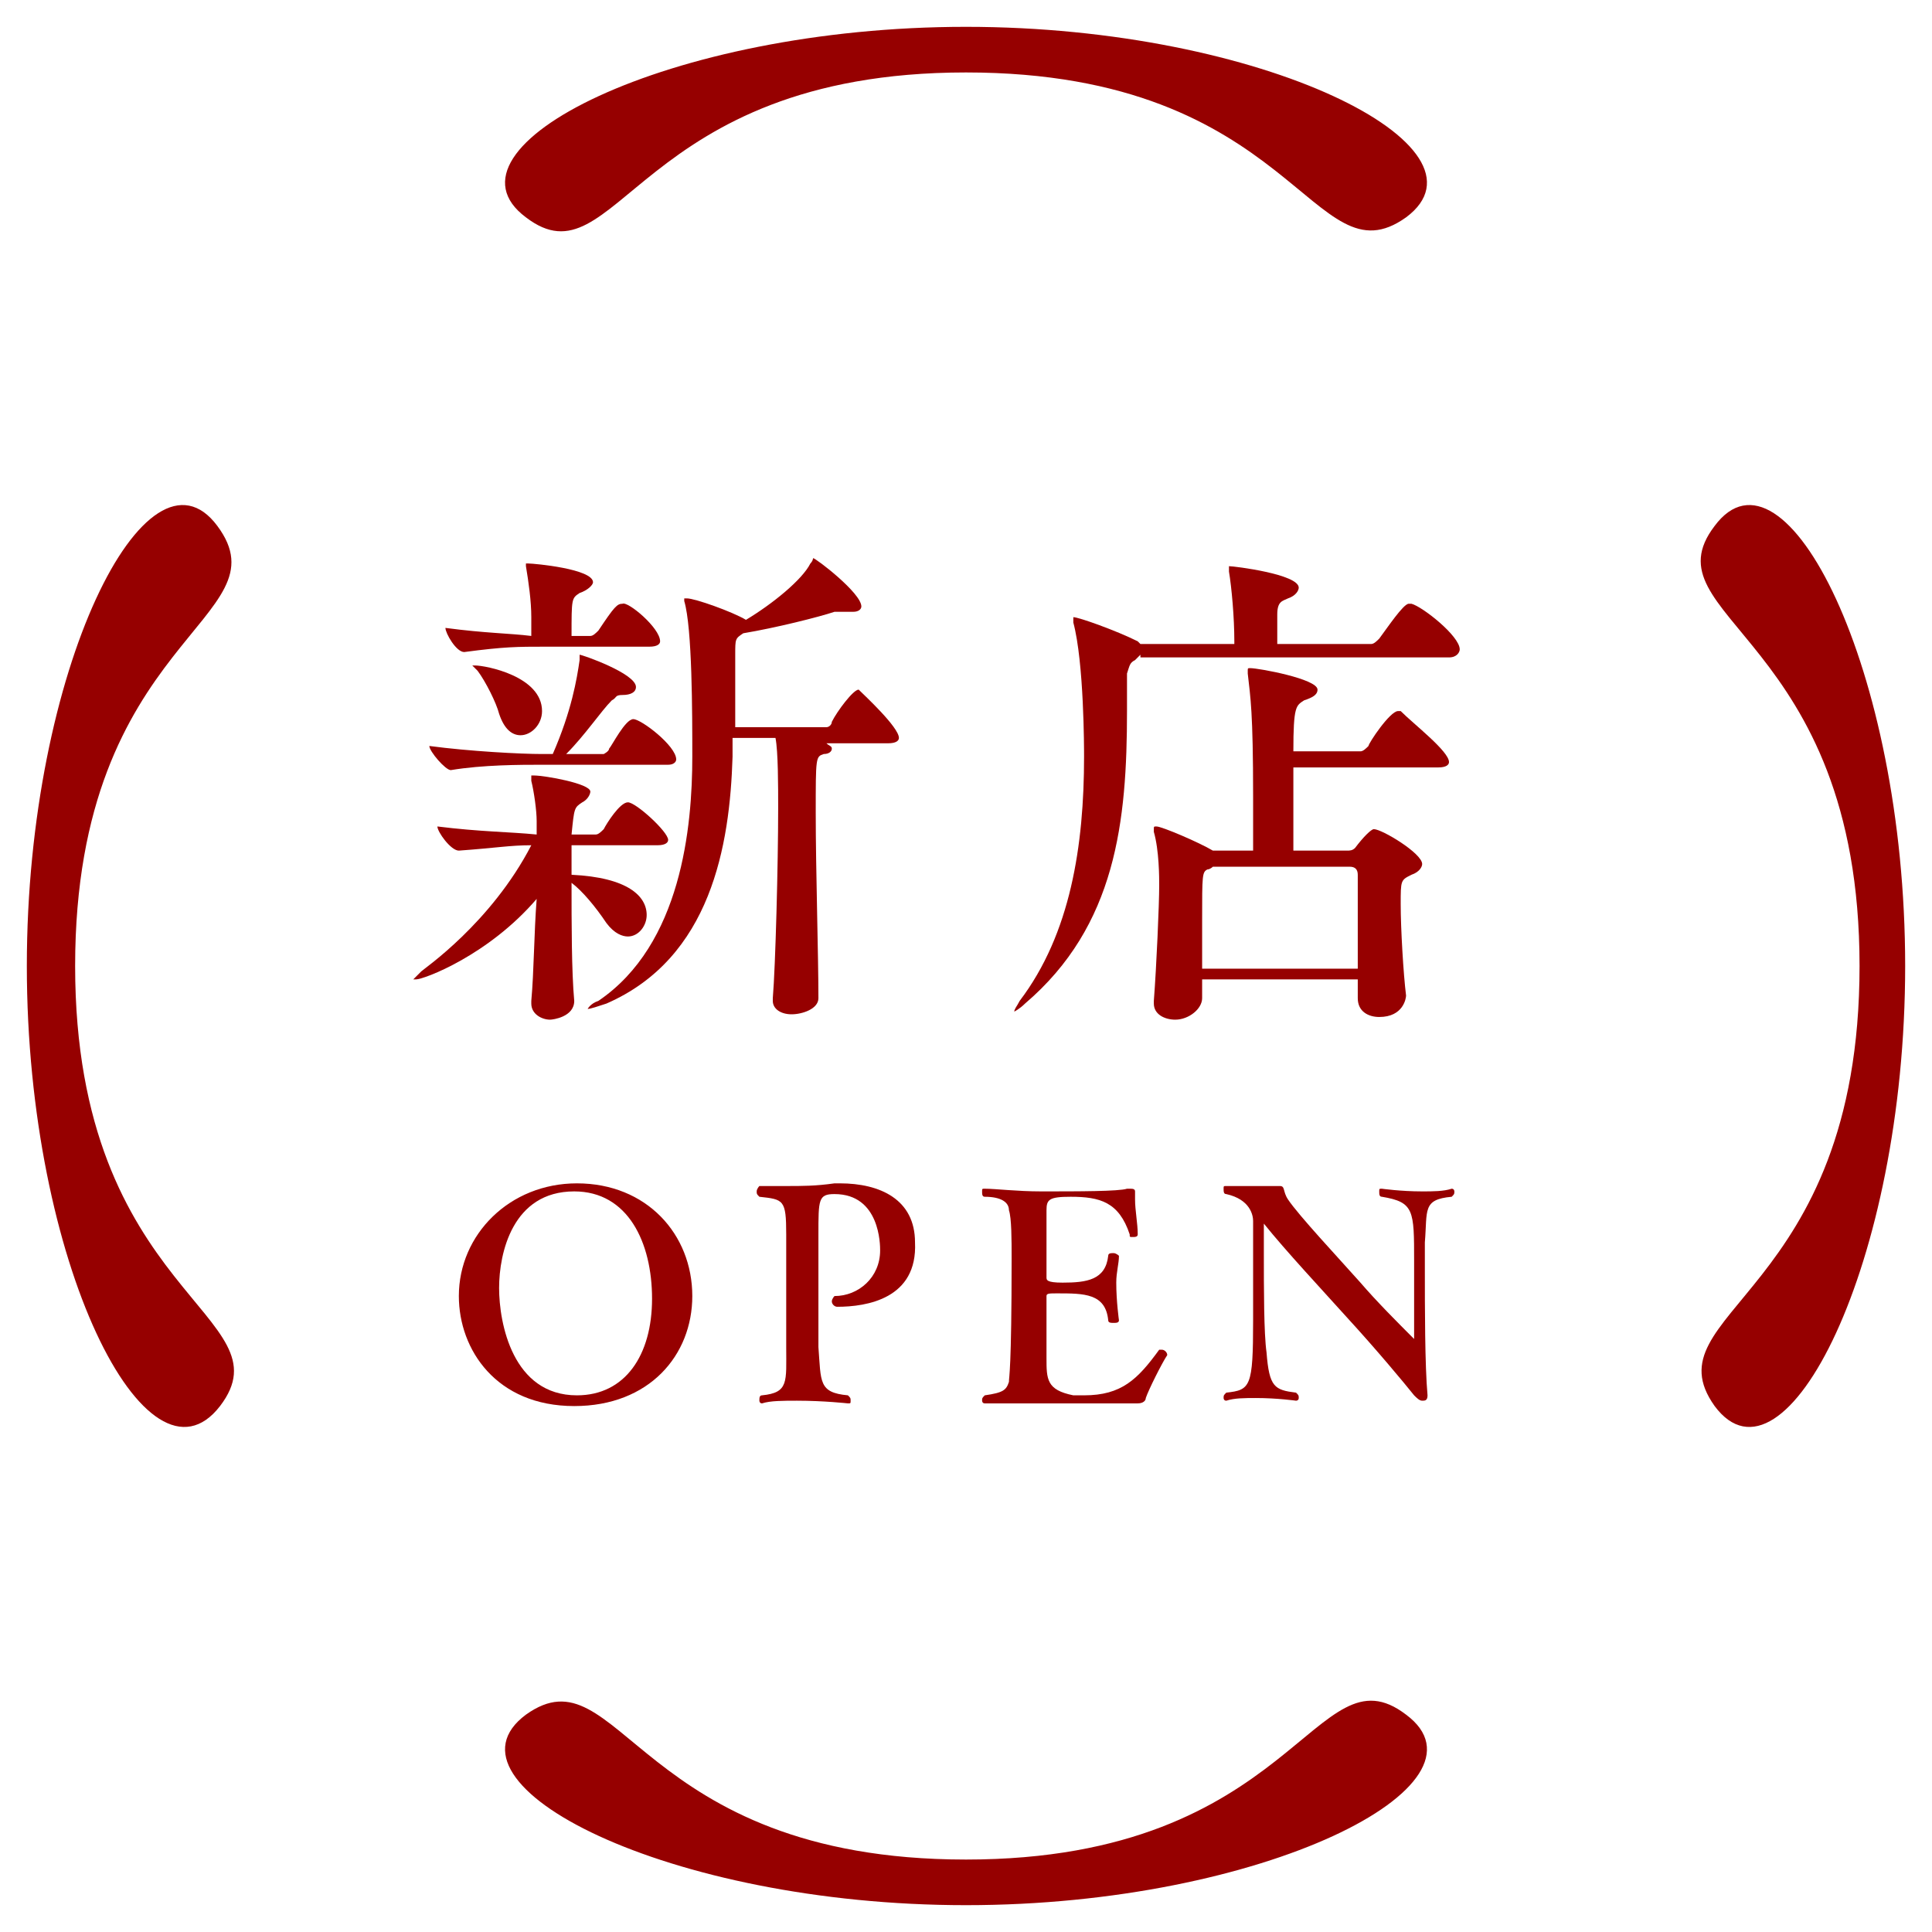 <?xml version="1.0" encoding="utf-8"?>
<!-- Generator: Adobe Illustrator 25.4.1, SVG Export Plug-In . SVG Version: 6.00 Build 0)  -->
<svg version="1.1" id="レイヤー_1" xmlns="http://www.w3.org/2000/svg" xmlns:xlink="http://www.w3.org/1999/xlink" x="0px"
	 y="0px" viewBox="0 0 72 72" style="enable-background:new 0 0 72 72;" xml:space="preserve">
<style type="text/css">
	.st0{fill:#960000;}
</style>
<g>
	<g>
		<g>
			<path class="st0" d="M24.9,31.3c0,0.1-0.1,0.2-0.4,0.2h-3.2c0,0.3,0,0.7,0,1.1c2.1,0.1,2.8,0.8,2.8,1.5c0,0.4-0.3,0.8-0.7,0.8
				c-0.2,0-0.5-0.1-0.8-0.5c-0.4-0.6-0.9-1.2-1.3-1.5c0,1.5,0,3.3,0.1,4.4v0c0,0.6-0.8,0.7-0.9,0.7c-0.3,0-0.7-0.2-0.7-0.6v-0.1
				c0.1-1.1,0.1-2.5,0.2-3.8c-1.8,2.1-4.2,3-4.5,3c-0.1,0-0.1,0-0.1,0c0,0,0.1-0.1,0.3-0.3c0.1-0.1,2.6-1.8,4.1-4.7
				c-0.8,0-1.3,0.1-2.7,0.2h0c-0.3,0-0.8-0.7-0.8-0.9c1.6,0.2,2.7,0.2,3.7,0.3c0-0.2,0-0.4,0-0.5c0-0.4-0.1-1.1-0.2-1.5
				c0-0.1,0-0.1,0-0.2c0,0,0,0,0.1,0c0.4,0,2.1,0.3,2.1,0.6c0,0.1-0.1,0.3-0.3,0.4c-0.3,0.2-0.3,0.2-0.4,1.2h0.9
				c0.1,0,0.2-0.1,0.3-0.2c0.1-0.2,0.6-1,0.9-1C23.7,29.9,24.9,31,24.9,31.3z M25.2,28.3c0,0.1-0.1,0.2-0.3,0.2h-4.7
				c-0.8,0-2.2,0-3.4,0.2h0c-0.2,0-0.8-0.7-0.8-0.9c1.5,0.2,3.4,0.3,4.2,0.3h0.4c0.7-1.6,0.9-2.8,1-3.5c0-0.2,0-0.2,0-0.2
				c0.1,0,2.1,0.7,2.1,1.2c0,0.2-0.2,0.3-0.5,0.3c-0.3,0-0.2,0.1-0.4,0.2c-0.4,0.4-1,1.3-1.7,2h1.4c0,0,0.2-0.1,0.2-0.2
				c0.1-0.1,0.6-1.1,0.9-1.1C23.9,26.8,25.2,27.8,25.2,28.3z M24.6,23.9c0,0.1-0.1,0.2-0.4,0.2h-3.9c-1,0-1.5,0-3,0.2h0
				c-0.3,0-0.7-0.7-0.7-0.9c1.5,0.2,2.4,0.2,3.2,0.3V23c0-0.6-0.1-1.3-0.2-1.9c0-0.1,0-0.1,0-0.1c0,0,0,0,0.1,0
				c0.2,0,2.4,0.2,2.4,0.7c0,0.1-0.2,0.3-0.5,0.4c-0.3,0.2-0.3,0.2-0.3,1.6H22c0.1,0,0.2-0.1,0.3-0.2c0.6-0.9,0.7-1,0.9-1
				C23.4,22.4,24.6,23.4,24.6,23.9z M20.2,26.5c0,0.5-0.4,0.9-0.8,0.9c-0.3,0-0.6-0.2-0.8-0.8c-0.1-0.4-0.5-1.2-0.8-1.6
				c-0.1-0.1-0.2-0.2-0.2-0.2c0,0,0,0,0.1,0C18.1,24.8,20.2,25.2,20.2,26.5z M33.5,27.5c0,0.1-0.1,0.2-0.4,0.2h-2.3
				c0.1,0.1,0.2,0.1,0.2,0.2c0,0.1-0.1,0.2-0.3,0.2c-0.3,0.1-0.3,0.1-0.3,2.2c0,2.1,0.1,5.3,0.1,6.9v0c0,0.4-0.6,0.6-1,0.6
				c-0.4,0-0.7-0.2-0.7-0.5v-0.1c0.1-1.2,0.2-5,0.2-7.1c0-0.8,0-2.1-0.1-2.6h-1.6c0,0.3,0,0.5,0,0.7c-0.1,3.3-0.8,7.5-4.7,9.2
				c-0.3,0.1-0.6,0.2-0.7,0.2c0,0,0,0,0,0c0,0,0.1-0.2,0.4-0.3c3.1-2.1,3.5-6.5,3.5-9.1c0-1.6,0-4.8-0.3-5.8c0,0,0-0.1,0-0.1
				c0,0,0,0,0.1,0c0.3,0,1.7,0.5,2.2,0.8c1-0.6,2.1-1.5,2.4-2.1c0.1-0.1,0.1-0.2,0.1-0.2c0.1,0,1.8,1.3,1.8,1.8
				c0,0.1-0.1,0.2-0.3,0.2c-0.1,0-0.2,0-0.3,0c-0.1,0-0.2,0-0.2,0c-0.1,0-0.1,0-0.2,0c-0.6,0.2-2.2,0.6-3.4,0.8
				c-0.3,0.2-0.3,0.2-0.3,0.8v2.7h3.4c0.1,0,0.2-0.1,0.2-0.2c0.2-0.4,0.8-1.2,1-1.2C32.2,25.9,33.5,27.1,33.5,27.5z"/>
			<path class="st0" d="M42.5,24.4c-0.1,0.1-0.1,0.1-0.2,0.2c-0.2,0.1-0.2,0.2-0.3,0.5v1.4c0,4.1-0.4,8-3.8,10.9
				c-0.2,0.2-0.4,0.3-0.4,0.3c0,0,0,0,0,0c0-0.1,0.1-0.2,0.2-0.4c1.9-2.5,2.4-5.8,2.4-9.1c0-0.3,0-3.5-0.4-5c0-0.1,0-0.1,0-0.2
				s0,0,0,0c0.2,0,1.6,0.5,2.4,0.9l0.1,0.1H46c0-0.1,0-0.1,0-0.1c0-0.9-0.1-2-0.2-2.6c0-0.1,0-0.2,0-0.2c0,0,0,0,0,0
				c0.2,0,2.6,0.3,2.6,0.8c0,0.1-0.1,0.3-0.4,0.4c-0.2,0.1-0.4,0.1-0.4,0.6c0,0.2,0,0.7,0,1.1h3.5c0.1,0,0.2-0.1,0.3-0.2
				c0.3-0.4,0.9-1.3,1.1-1.3c0,0,0.1,0,0.1,0c0.4,0.1,1.8,1.2,1.8,1.7c0,0.1-0.1,0.3-0.4,0.3H42.5z M50.6,37.2c0-0.2,0-0.4,0-0.7
				h-5.8c0,0.2,0,0.5,0,0.7c0,0.4-0.5,0.8-1,0.8c-0.4,0-0.8-0.2-0.8-0.6v-0.1c0.1-1.3,0.2-3.6,0.2-4.3c0-0.3,0-1.3-0.2-2
				c0,0,0-0.1,0-0.1c0-0.1,0-0.1,0.1-0.1c0.2,0,1.6,0.6,2.1,0.9l0.1,0h1.4c0-0.6,0-1.3,0-2c0-3.2-0.1-3.7-0.2-4.6c0,0,0-0.1,0-0.1
				c0-0.1,0-0.1,0.1-0.1c0.3,0,2.5,0.4,2.5,0.8c0,0.2-0.2,0.3-0.5,0.4c-0.3,0.2-0.4,0.2-0.4,1.9h2.5c0.1,0,0.2-0.1,0.3-0.2
				c0-0.1,0.8-1.3,1.1-1.3c0,0,0.1,0,0.1,0C52.7,27,54,28,54,28.4c0,0.1-0.1,0.2-0.4,0.2h-5.4v3.1h2c0.1,0,0.2,0,0.3-0.1
				c0.3-0.4,0.6-0.7,0.7-0.7c0.3,0,1.8,0.9,1.8,1.3c0,0.1-0.1,0.3-0.4,0.4c-0.4,0.2-0.4,0.2-0.4,1.1c0,0.9,0.1,2.6,0.2,3.4
				c0,0.1-0.1,0.8-1,0.8C51,37.9,50.6,37.7,50.6,37.2L50.6,37.2z M45.2,32.3c0,0-0.1,0.1-0.2,0.1c-0.2,0.1-0.2,0.2-0.2,1.9
				c0,0.6,0,1.3,0,1.8h5.8c0-0.7,0-1.5,0-2.2c0-0.5,0-1,0-1.3c0-0.2-0.1-0.3-0.3-0.3H45.2z"/>
			<path class="st0" d="M21.4,52.4c-2.9,0-4.3-2.1-4.3-4.1c0-2.3,1.9-4.2,4.4-4.2c2.6,0,4.3,1.9,4.3,4.2
				C25.8,50.5,24.2,52.4,21.4,52.4z M21.4,44.4c-2.3,0-2.8,2.3-2.8,3.6c0,1.3,0.5,4,2.9,4c1.8,0,2.8-1.5,2.8-3.6
				C24.3,46.3,23.4,44.4,21.4,44.4z"/>
			<path class="st0" d="M31.2,48.7c-0.1,0-0.2-0.1-0.2-0.2c0-0.1,0.1-0.2,0.1-0.2c0,0,0,0,0,0c0.9,0,1.7-0.7,1.7-1.7
				c0-0.2,0-2.1-1.7-2.1c-0.6,0-0.6,0.2-0.6,1.5c0,0.7,0,1.8,0,2.7c0,0.6,0,1.1,0,1.5c0.1,1.3,0,1.7,1.1,1.8
				c0.1,0.1,0.1,0.1,0.1,0.2c0,0.1,0,0.1-0.1,0.1c0,0-0.9-0.1-1.9-0.1c-0.5,0-1,0-1.3,0.1c0,0,0,0,0,0c-0.1,0-0.1-0.1-0.1-0.1
				c0-0.1,0-0.2,0.1-0.2c1-0.1,0.9-0.5,0.9-1.8c0-0.4,0-1.5,0-2.5c0-0.7,0-1.4,0-1.7c0-1.3-0.1-1.3-1-1.4c-0.1-0.1-0.1-0.1-0.1-0.2
				c0-0.1,0.1-0.2,0.1-0.2c0,0,0,0,0,0c0.4,0,0.7,0,1,0c0.6,0,1.1,0,1.8-0.1c0.1,0,0.2,0,0.2,0c1.5,0,2.8,0.6,2.8,2.2
				C34.2,48.4,32.3,48.7,31.2,48.7z"/>
			<path class="st0" d="M42.7,52.1c0,0.1-0.1,0.2-0.3,0.2c0,0-1.9,0-3.6,0c-0.8,0-1.6,0-2.1,0h0c-0.1,0-0.1-0.1-0.1-0.1
				c0-0.1,0-0.1,0.1-0.2c0.7-0.1,0.8-0.2,0.9-0.5c0-0.2,0.1-0.4,0.1-4.6c0-0.7,0-1.5-0.1-1.8c0-0.3-0.3-0.5-0.9-0.5
				c-0.1,0-0.1-0.1-0.1-0.2c0-0.1,0-0.1,0.1-0.1h0c0.4,0,1.2,0.1,2.1,0.1c1.4,0,2.9,0,3.2-0.1c0.1,0,0.1,0,0.1,0
				c0.1,0,0.2,0,0.2,0.1c0,0,0,0,0,0.1c0,0.1,0,0.1,0,0.2c0,0.4,0.1,0.9,0.1,1.3c0,0.1-0.1,0.1-0.2,0.1c-0.1,0-0.1,0-0.1-0.1
				c-0.4-1.2-1.1-1.4-2.2-1.4c-0.8,0-0.9,0.1-0.9,0.5c0,0.6,0,1.8,0,2.5c0,0.1,0,0.2,0.6,0.2c0.9,0,1.6-0.1,1.7-1
				c0-0.1,0.1-0.1,0.2-0.1c0.1,0,0.2,0.1,0.2,0.1v0c0,0.3-0.1,0.6-0.1,1c0,0.7,0.1,1.4,0.1,1.4c0,0,0,0,0,0c0,0.1-0.1,0.1-0.2,0.1
				c-0.1,0-0.2,0-0.2-0.1c-0.1-1-0.9-1-1.9-1c-0.3,0-0.4,0-0.4,0.1c0,0.1,0,0.4,0,0.7c0,0.5,0,1.1,0,1.6c0,0.8,0,1.2,1,1.4
				c0.1,0,0.3,0,0.4,0c1.4,0,2-0.6,2.8-1.7c0,0,0.1,0,0.1,0c0.1,0,0.2,0.1,0.2,0.2v0C43.3,50.8,42.8,51.8,42.7,52.1z"/>
			<path class="st0" d="M53.1,46.3c0,0.2,0,0.6,0,1c0,1.4,0,3.6,0.1,4.7c0,0,0,0,0,0c0,0.2-0.1,0.2-0.2,0.2c-0.1,0-0.2-0.1-0.3-0.2
				c-0.4-0.5-1.4-1.7-2.5-2.9c-0.9-1-2.3-2.5-3.1-3.5c0,0,0,0,0,0c0,0,0,0,0,0.1c0,0.3,0,0.6,0,1c0,1.3,0,3,0.1,3.7
				c0.1,1.3,0.3,1.4,1.1,1.5c0.1,0.1,0.1,0.1,0.1,0.2c0,0.1-0.1,0.1-0.1,0.1c0,0-0.7-0.1-1.5-0.1c-0.4,0-0.8,0-1.1,0.1c0,0,0,0,0,0
				c-0.1,0-0.1-0.1-0.1-0.1c0-0.1,0-0.1,0.1-0.2c0.9-0.1,1-0.2,1-2.7c0-1.1,0-2.6,0-3.7c0-0.2-0.1-0.8-1-1c-0.1,0-0.1-0.1-0.1-0.2
				c0-0.1,0-0.1,0.1-0.1c0,0,0.6,0,1.2,0c0.3,0,0.5,0,0.7,0c0,0,0,0,0.1,0c0.2,0,0.1,0.2,0.3,0.5c0.4,0.6,1.9,2.2,2.7,3.1
				c0.6,0.7,1.4,1.5,2,2.1c0,0,0,0,0,0c0,0,0,0,0,0c0,0,0,0,0,0c0-0.1,0-0.4,0-2.9c0-1.9,0-2.2-1.2-2.4c-0.1,0-0.1-0.1-0.1-0.2
				c0-0.1,0-0.1,0.1-0.1c0,0,0.7,0.1,1.5,0.1c0.4,0,0.8,0,1.1-0.1c0,0,0,0,0,0c0.1,0,0.1,0.1,0.1,0.1c0,0.1,0,0.1-0.1,0.2
				C53,44.7,53.2,45.1,53.1,46.3z"/>
		</g>
	</g>
	<g>
		<g>
			<path class="st0" d="M52.4,63.9c-3.4-2.6-4.1,5.4-16.4,5.4c-12.3,0-12.9-7.9-16.4-5.4C16.1,66.5,24.9,71,36,71
				C47.1,71,55.9,66.5,52.4,63.9"/>
			<path class="st0" d="M8.1,19.6C5.5,16.1,1,24.9,1,36c0,11.1,4.5,19.9,7.2,16.4c2.6-3.4-5.4-4.1-5.4-16.4
				C2.8,23.7,10.7,23.1,8.1,19.6"/>
			<path class="st0" d="M19.6,8.1c3.4,2.6,4.1-5.4,16.4-5.4c12.3,0,12.9,7.9,16.4,5.4C55.9,5.5,47.1,1,36,1
				C24.9,1,16.1,5.5,19.6,8.1"/>
			<path class="st0" d="M63.9,19.6c-2.6,3.4,5.4,4.1,5.4,16.4c0,12.3-7.9,12.9-5.4,16.4C66.5,55.9,71,47.1,71,36
				C71,24.9,66.5,16.1,63.9,19.6"/>
		</g>
	</g>
</g>
</svg>
